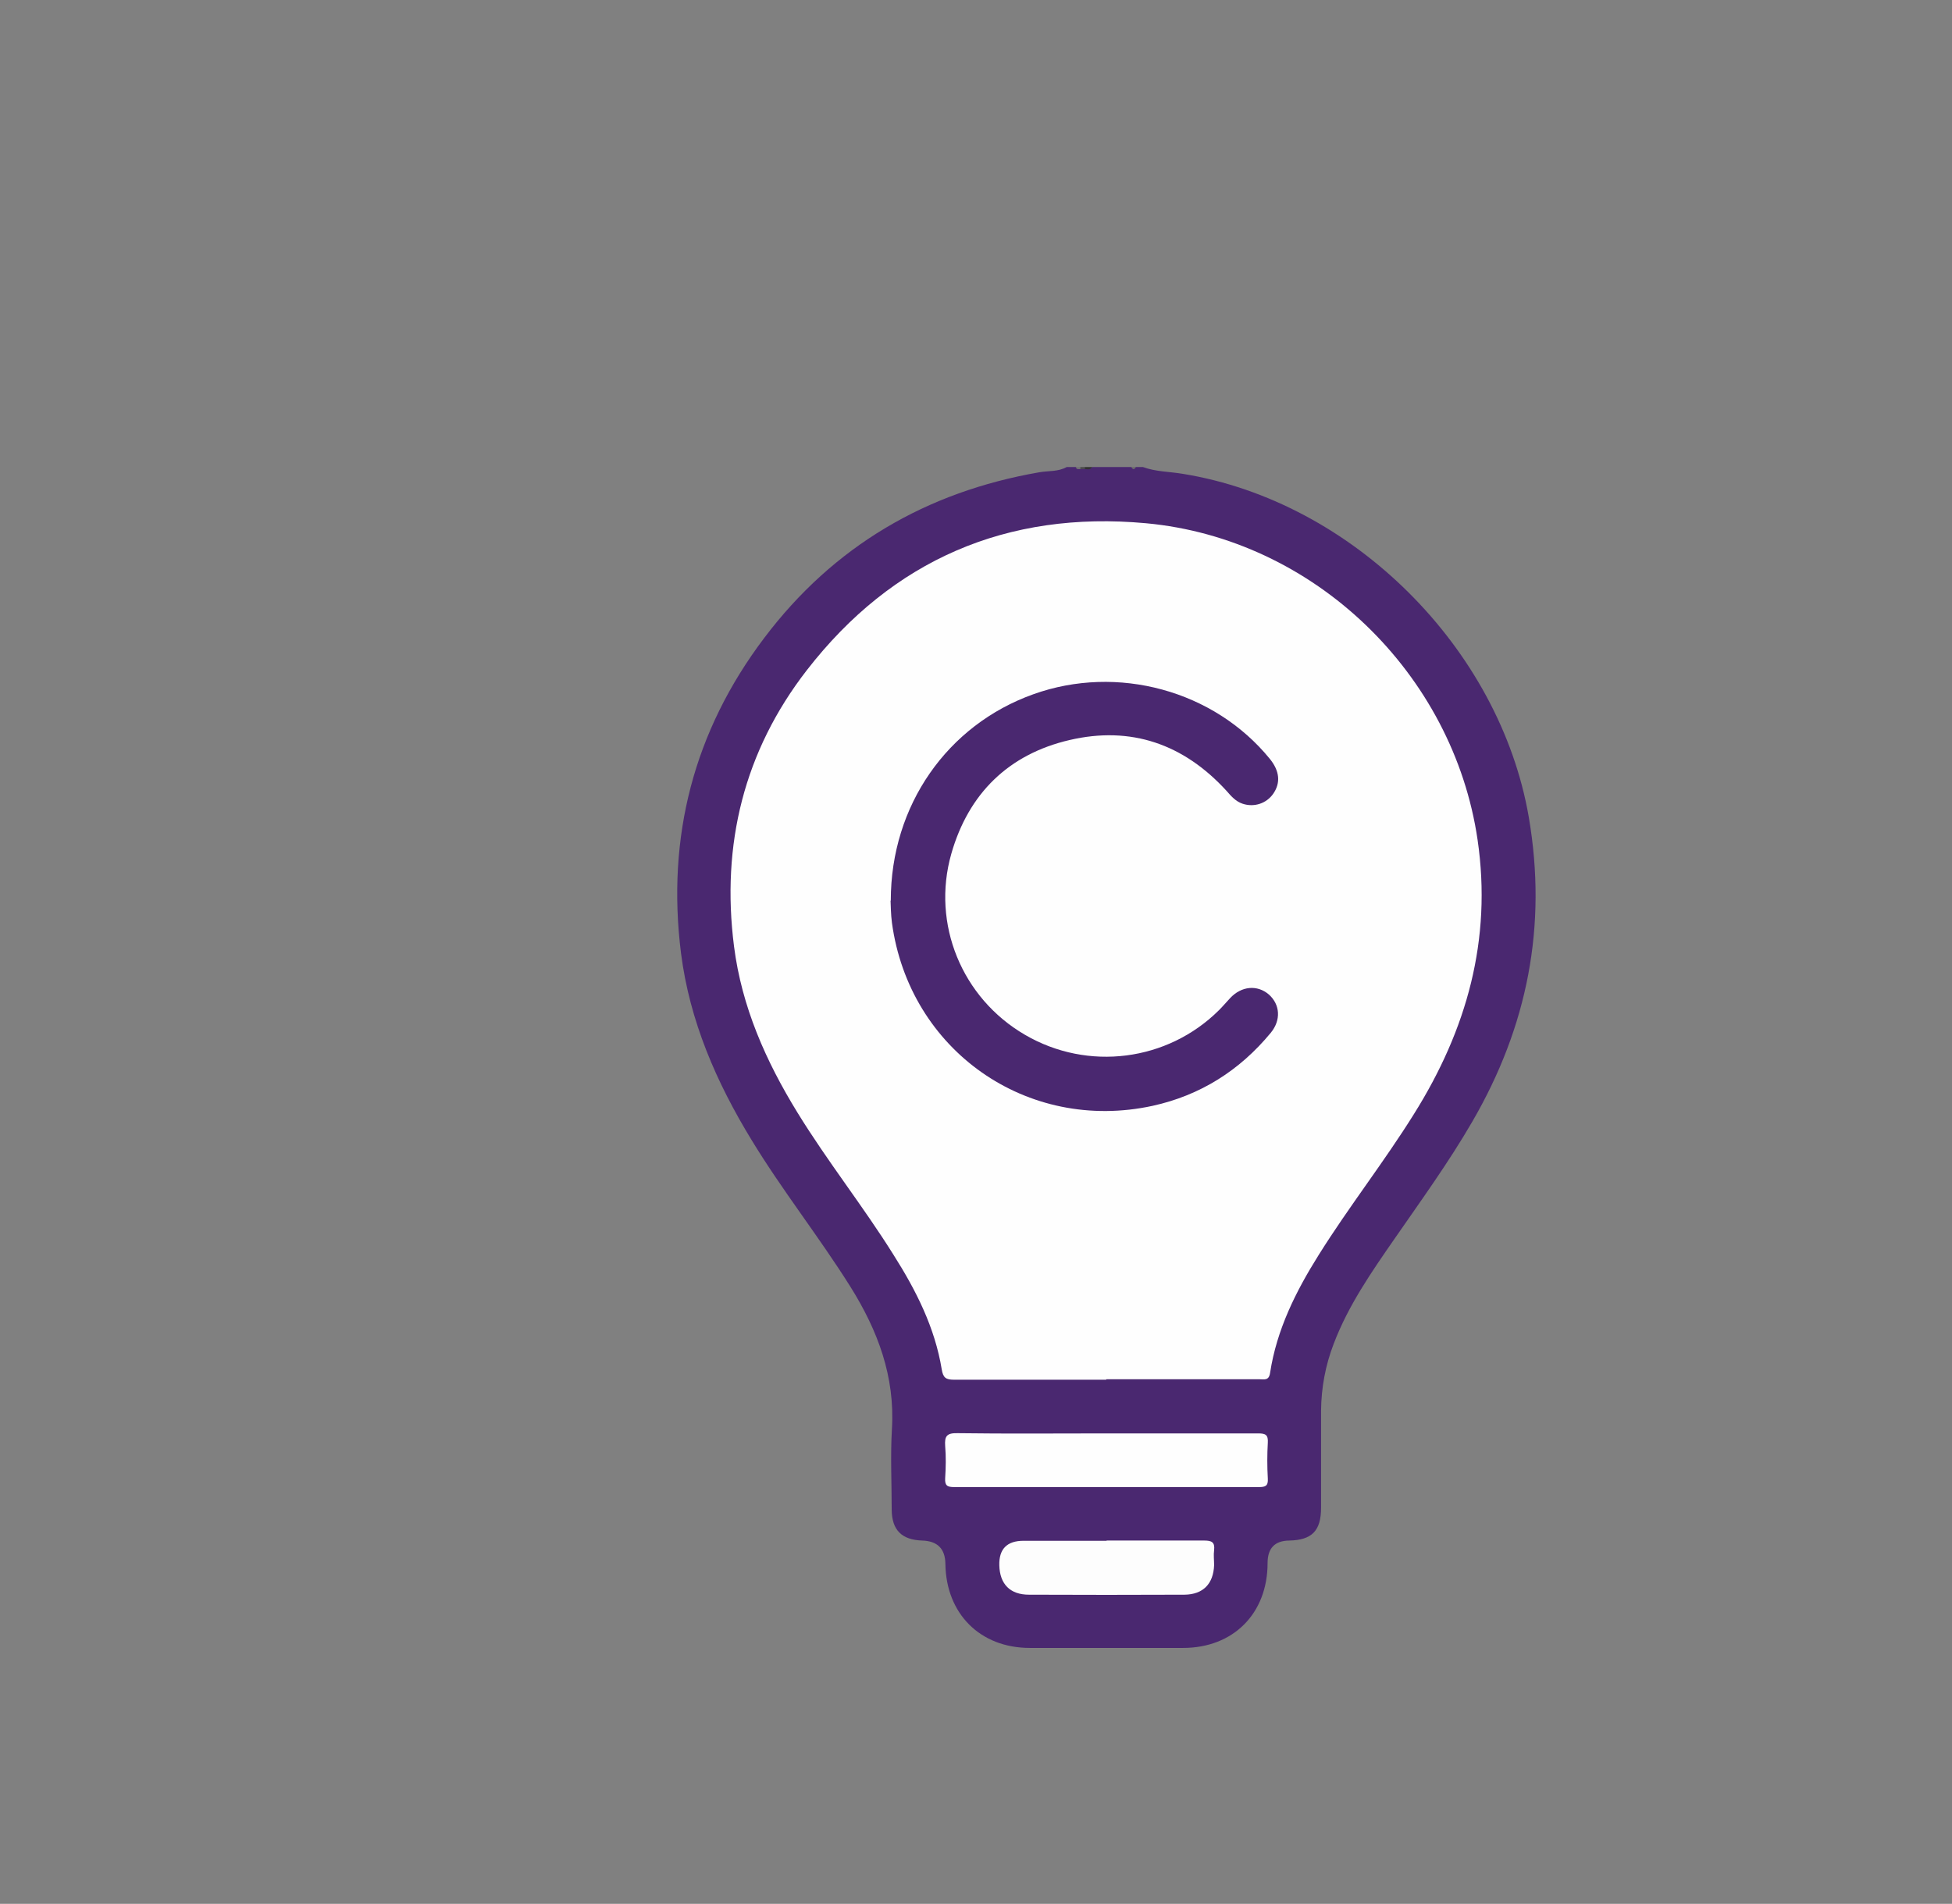 <!--?xml version="1.0" encoding="UTF-8"?-->
<svg viewBox="0 0 85.79 83.69" xmlns="http://www.w3.org/2000/svg" id="Layer_1">
  <rect x="0" y="0" width="85.79" height="83.69" fill="#808080" stroke="none"/>
  <defs>
    <style>
      .cls-1 {
        fill: #727272;
      }

      .cls-2 {
        fill: #4c4c4c;
      }

      .cls-3 {
        fill: #6a6a6a;
      }

      .cls-4 {
        fill: #4a2870;
      }

      .cls-5 {
        fill: #fefefe;
      }

      .cls-6 {
        fill: #fdfdfd;
      }

      .cls-7 {
        fill: #323232;
      }
    </style>
  </defs>
  <path d="M50.23,20.53c.57.21,1.17.2,1.76.3,7.46,1.21,13.92,7.67,15.2,15.09.82,4.79-.06,9.21-2.48,13.38-1.03,1.78-2.24,3.45-3.41,5.14-1.02,1.47-2.04,2.94-2.68,4.62-.37.96-.55,1.94-.56,2.96,0,1.42,0,2.84,0,4.26,0,1.01-.4,1.42-1.4,1.44q-.95.01-.95.99c0,2.22-1.51,3.73-3.71,3.73-2.25,0-4.49,0-6.74,0-2.18,0-3.68-1.5-3.71-3.69q-.01-1-1.02-1.03c-.9-.03-1.33-.46-1.34-1.35,0-1.18-.06-2.37.01-3.55.14-2.31-.62-4.33-1.82-6.25-1.38-2.2-3-4.24-4.35-6.46-1.55-2.54-2.72-5.23-3.1-8.21-.64-5.11.56-9.76,3.66-13.86,3.04-4.03,7.12-6.42,12.09-7.28.4-.07.83-.02,1.2-.23h.41c.06.07.15.05.23.05.06,0,.12,0,.19,0,.1-.01.21.03.29-.05h1.72c.07.06.14.06.2,0h.3Z" class="cls-4"></path>
  <path d="M48,20.53c-.08.13-.2.1-.31.09-.03-.02-.04-.04-.03-.06.01-.02.02-.03.03-.03h.3Z" class="cls-7"></path>
  <path d="M47.48,20.62c-.08,0-.17.03-.2-.09h.2s.04.04.03.06c-.01.02-.03.03-.04.03Z" class="cls-1"></path>
  <path d="M47.48,20.62s0-.06,0-.09h.2s0,.06,0,.09c-.07,0-.14,0-.2,0Z" class="cls-2"></path>
  <path d="M49.92,20.53c-.07.14-.14.11-.2,0h.2Z" class="cls-3"></path>
  <path d="M48.62,60.65c-2.23,0-4.46,0-6.69,0-.35,0-.48-.08-.54-.45-.3-1.84-1.13-3.48-2.12-5.04-1.33-2.13-2.9-4.1-4.22-6.25-1.39-2.26-2.45-4.65-2.79-7.31-.57-4.48.44-8.58,3.2-12.14,3.76-4.85,8.8-7.02,14.9-6.46,7.4.68,13.51,6.61,14.58,13.92.64,4.39-.48,8.35-2.79,12.04-1.32,2.12-2.87,4.09-4.19,6.2-1.01,1.61-1.85,3.29-2.14,5.19-.05.35-.26.28-.46.28-2.25,0-4.49,0-6.74,0Z" class="cls-5"></path>
  <path d="M48.61,63.01c2.23,0,4.46,0,6.69,0,.33,0,.44.07.42.41-.03.52-.03,1.05,0,1.57.02.33-.1.38-.4.38-4.46,0-8.92,0-13.38,0-.3,0-.42-.06-.4-.39.03-.47.04-.95,0-1.42-.03-.43.07-.57.54-.56,2.18.03,4.36.01,6.54.01Z" class="cls-5"></path>
  <path d="M48.63,67.72c1.43,0,2.87,0,4.3,0,.32,0,.47.07.43.42-.03.22,0,.44,0,.66-.03.82-.48,1.29-1.3,1.3-2.28.01-4.56.01-6.84,0-.83,0-1.28-.47-1.3-1.29q-.03-1.08,1.07-1.08c1.22,0,2.43,0,3.65,0Z" class="cls-6"></path>
  <path d="M39.15,39.59c0-4.19,2.49-7.72,6.26-9.07,3.7-1.33,7.95-.17,10.4,2.84.43.53.48,1.05.15,1.53-.3.43-.84.61-1.35.44-.3-.1-.5-.33-.7-.56-1.88-2.06-4.2-2.87-6.9-2.24-2.67.62-4.44,2.34-5.2,5-.88,3.09.47,6.35,3.24,7.96,2.76,1.61,6.26,1.17,8.53-1.09.17-.17.32-.35.48-.52.5-.54,1.2-.6,1.71-.16.49.44.54,1.12.08,1.68-1.37,1.66-3.1,2.75-5.19,3.21-5.52,1.2-10.7-2.44-11.46-8.05-.05-.38-.05-.77-.06-.97Z" class="cls-4"></path>
</svg>